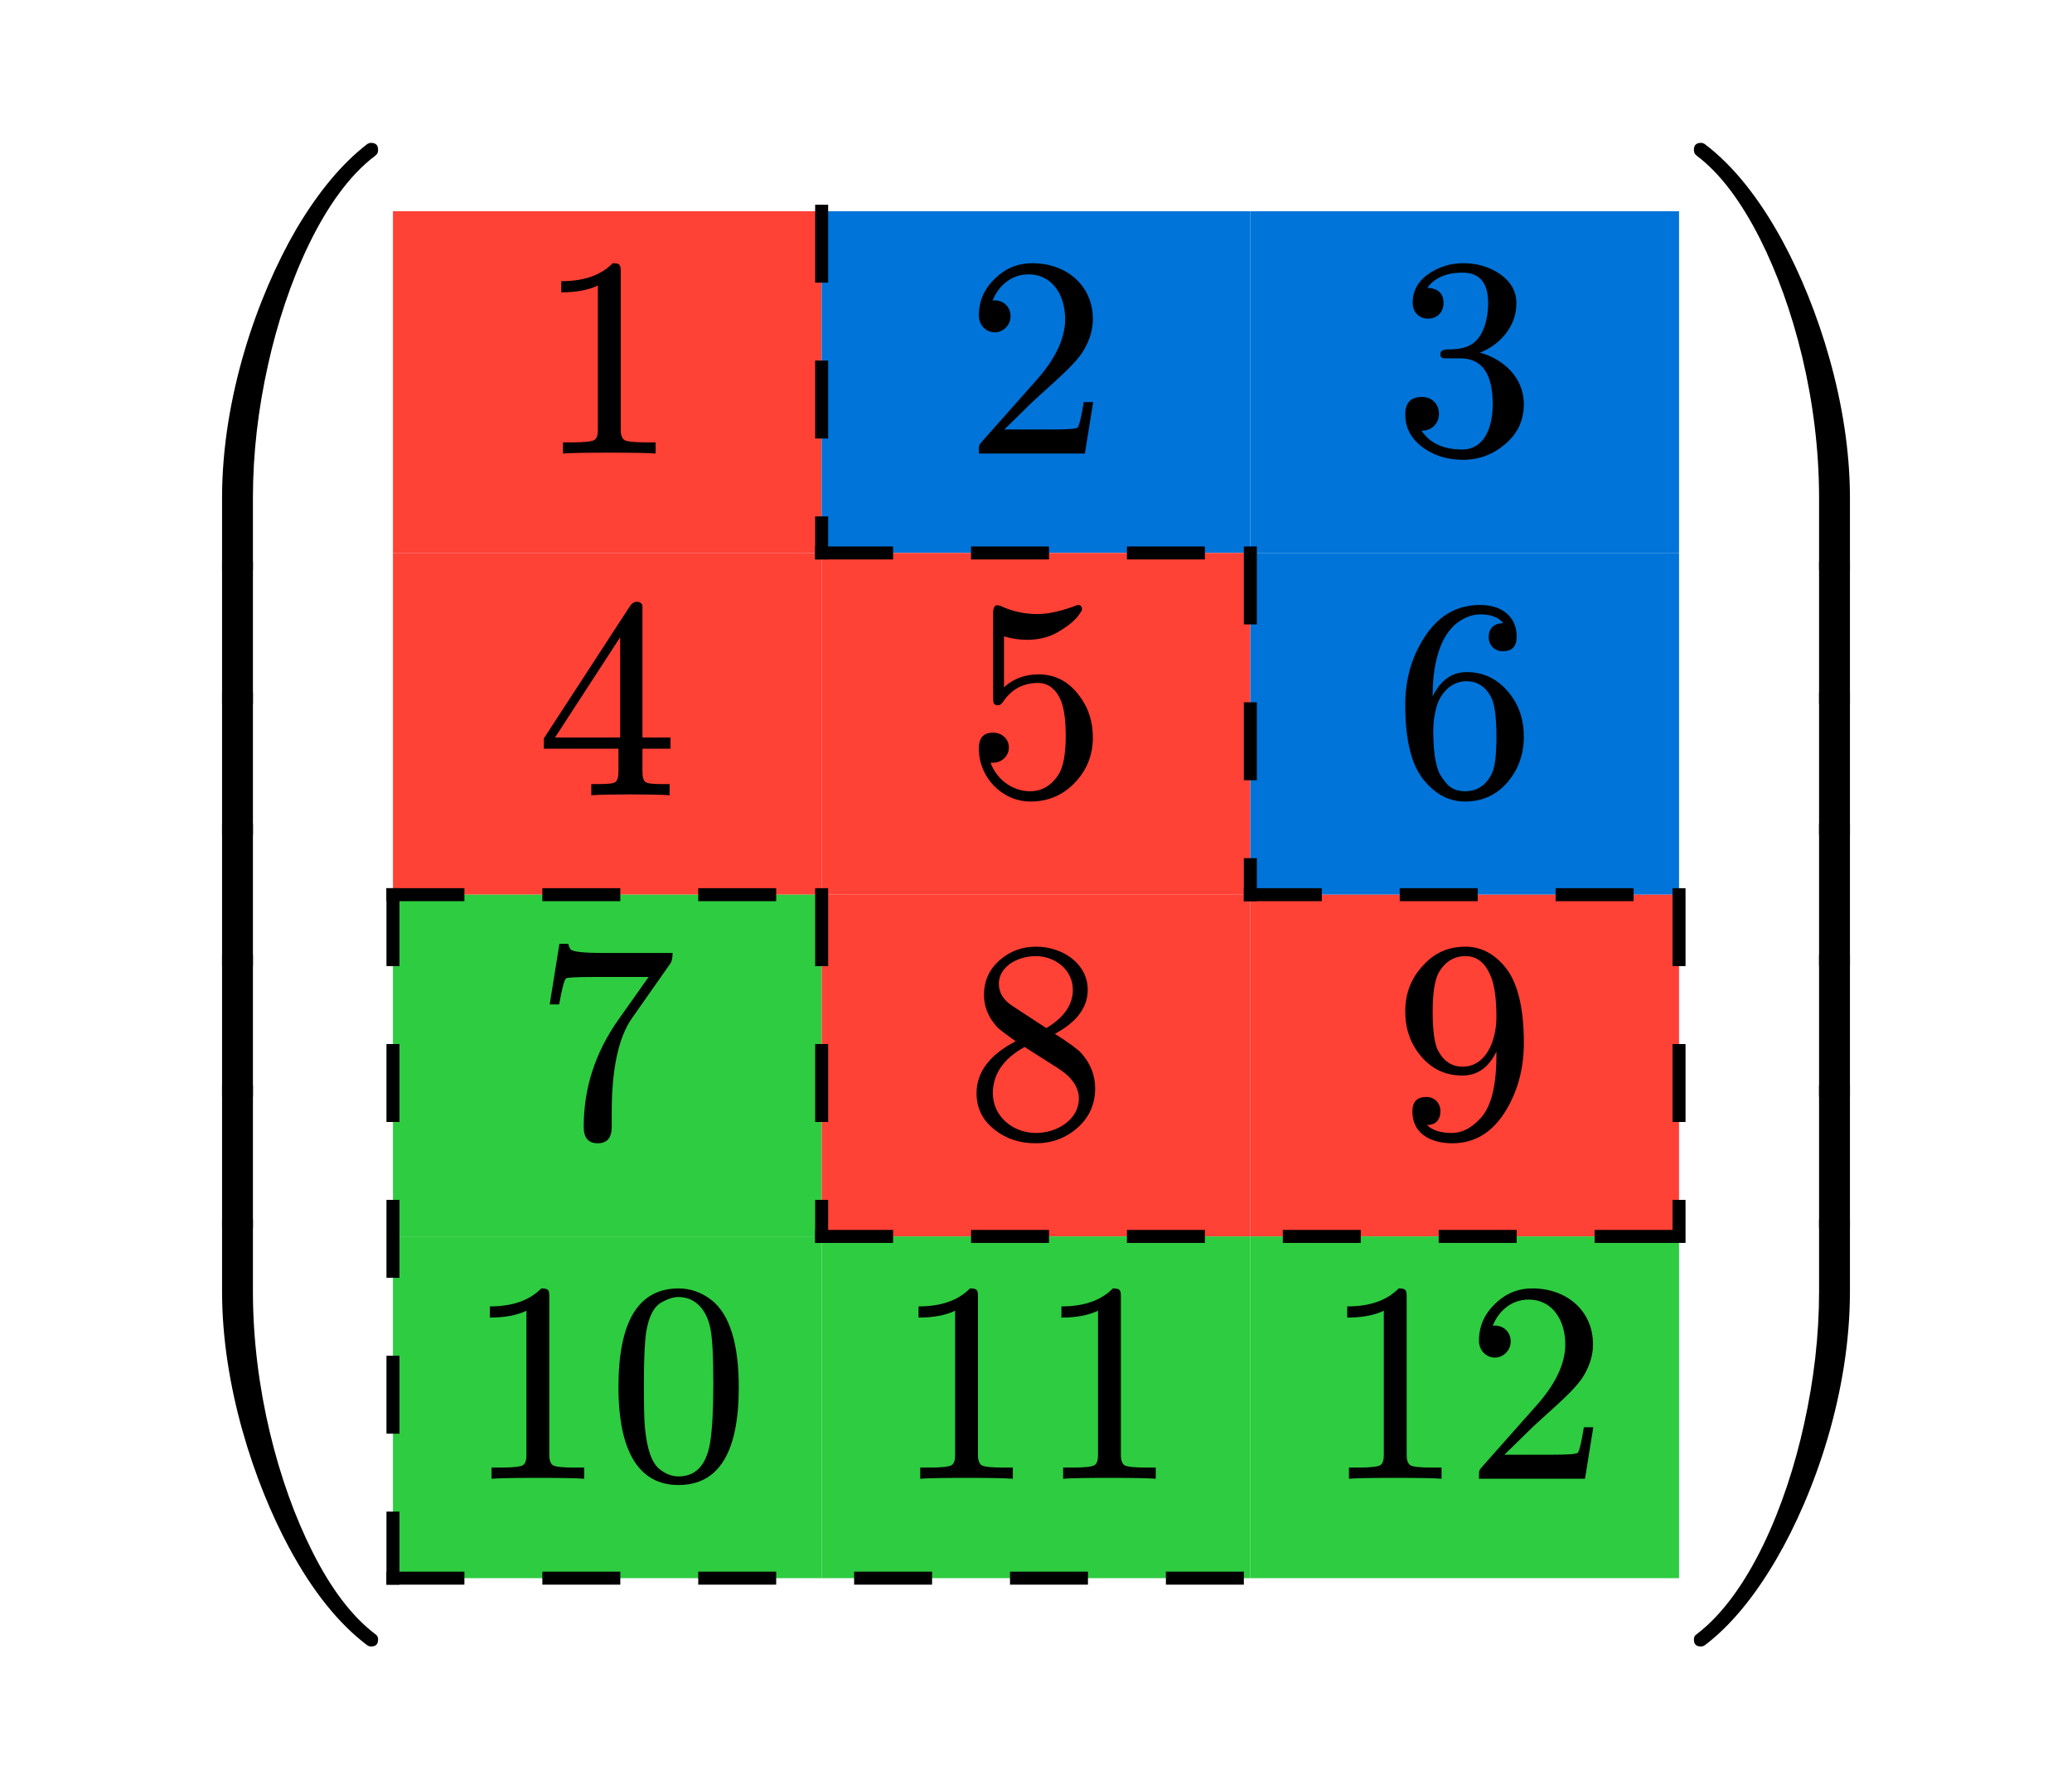 <svg class="typst-doc" viewBox="0 0 79.75 68.886" width="79.75pt" height="68.886pt" xmlns="http://www.w3.org/2000/svg" xmlns:xlink="http://www.w3.org/1999/xlink" xmlns:h5="http://www.w3.org/1999/xhtml">
    <path class="typst-shape" fill="#ffffff" fill-rule="nonzero" d="M 0 0 L 0 68.886 L 79.75 68.886 L 79.75 0 Z "/>
    <g>
        <g transform="translate(5.5 5.5)">
            <g class="typst-group">
                <g>
                    <g transform="translate(0 57.886)">
                        <g class="typst-text" transform="scale(1, -1)">
                            <use xlink:href="#gDB2AF94EE3D7C173413AE092BE412583" x="0" fill="#000000" fill-rule="nonzero"/>
                        </g>
                    </g>
                    <g transform="translate(0 41.765)">
                        <g class="typst-text" transform="scale(1, -1)">
                            <use xlink:href="#gADDBEA4D6D23BCBE36A48D78E28B0895" x="0" fill="#000000" fill-rule="nonzero"/>
                        </g>
                    </g>
                    <g transform="translate(0 36.724)">
                        <g class="typst-text" transform="scale(1, -1)">
                            <use xlink:href="#gADDBEA4D6D23BCBE36A48D78E28B0895" x="0" fill="#000000" fill-rule="nonzero"/>
                        </g>
                    </g>
                    <g transform="translate(0 31.682)">
                        <g class="typst-text" transform="scale(1, -1)">
                            <use xlink:href="#gADDBEA4D6D23BCBE36A48D78E28B0895" x="0" fill="#000000" fill-rule="nonzero"/>
                        </g>
                    </g>
                    <g transform="translate(0 26.641)">
                        <g class="typst-text" transform="scale(1, -1)">
                            <use xlink:href="#gADDBEA4D6D23BCBE36A48D78E28B0895" x="0" fill="#000000" fill-rule="nonzero"/>
                        </g>
                    </g>
                    <g transform="translate(0 21.599)">
                        <g class="typst-text" transform="scale(1, -1)">
                            <use xlink:href="#gADDBEA4D6D23BCBE36A48D78E28B0895" x="0" fill="#000000" fill-rule="nonzero"/>
                        </g>
                    </g>
                    <g transform="translate(0 16.445)">
                        <g class="typst-text" transform="scale(1, -1)">
                            <use xlink:href="#g62037DA38D2B32D8EB334CA2C48D447C" x="0" fill="#000000" fill-rule="nonzero"/>
                        </g>
                    </g>
                    <g transform="translate(9.625 2.631)">
                        <g class="typst-group">
                            <g>
                                <g transform="translate(0 0)">
                                    <path class="typst-shape" fill="#ff413633" fill-rule="nonzero" d="M 0 0 L 0 13.156 L 16.5 13.156 L 16.5 0 Z "/>
                                </g>
                                <g transform="translate(0 13.156)">
                                    <path class="typst-shape" fill="#ff413633" fill-rule="nonzero" d="M 0 0 L 0 13.156 L 16.5 13.156 L 16.5 0 Z "/>
                                </g>
                                <g transform="translate(0 26.312)">
                                    <path class="typst-shape" fill="#2ecc4033" fill-rule="nonzero" d="M 0 0 L 0 13.156 L 16.5 13.156 L 16.5 0 Z "/>
                                </g>
                                <g transform="translate(0 39.468)">
                                    <path class="typst-shape" fill="#2ecc4033" fill-rule="nonzero" d="M 0 0 L 0 13.156 L 16.5 13.156 L 16.5 0 Z "/>
                                </g>
                                <g transform="translate(16.5 0)">
                                    <path class="typst-shape" fill="#0074d933" fill-rule="nonzero" d="M 0 0 L 0 13.156 L 16.5 13.156 L 16.5 0 Z "/>
                                </g>
                                <g transform="translate(16.5 13.156)">
                                    <path class="typst-shape" fill="#ff413633" fill-rule="nonzero" d="M 0 0 L 0 13.156 L 16.5 13.156 L 16.5 0 Z "/>
                                </g>
                                <g transform="translate(16.5 26.312)">
                                    <path class="typst-shape" fill="#ff413633" fill-rule="nonzero" d="M 0 0 L 0 13.156 L 16.5 13.156 L 16.5 0 Z "/>
                                </g>
                                <g transform="translate(16.5 39.468)">
                                    <path class="typst-shape" fill="#2ecc4033" fill-rule="nonzero" d="M 0 0 L 0 13.156 L 16.5 13.156 L 16.5 0 Z "/>
                                </g>
                                <g transform="translate(33 0)">
                                    <path class="typst-shape" fill="#0074d933" fill-rule="nonzero" d="M 0 0 L 0 13.156 L 16.5 13.156 L 16.5 0 Z "/>
                                </g>
                                <g transform="translate(33 13.156)">
                                    <path class="typst-shape" fill="#0074d933" fill-rule="nonzero" d="M 0 0 L 0 13.156 L 16.5 13.156 L 16.5 0 Z "/>
                                </g>
                                <g transform="translate(33 26.312)">
                                    <path class="typst-shape" fill="#ff413633" fill-rule="nonzero" d="M 0 0 L 0 13.156 L 16.5 13.156 L 16.5 0 Z "/>
                                </g>
                                <g transform="translate(33 39.468)">
                                    <path class="typst-shape" fill="#2ecc4033" fill-rule="nonzero" d="M 0 0 L 0 13.156 L 16.5 13.156 L 16.5 0 Z "/>
                                </g>
                                <g transform="translate(0 26.062)">
                                    <path class="typst-shape" fill="none" stroke="#000000" stroke-width="0.5" stroke-linecap="butt" stroke-linejoin="miter" stroke-miterlimit="4" stroke-dashoffset="0" stroke-dasharray="3 3" d="M 0 0 L 0 26.812 "/>
                                </g>
                                <g transform="translate(16.5 -0.25)">
                                    <path class="typst-shape" fill="none" stroke="#000000" stroke-width="0.5" stroke-linecap="butt" stroke-linejoin="miter" stroke-miterlimit="4" stroke-dashoffset="0" stroke-dasharray="3 3" d="M 0 0 L 0 13.656 "/>
                                </g>
                                <g transform="translate(16.5 26.062)">
                                    <path class="typst-shape" fill="none" stroke="#000000" stroke-width="0.5" stroke-linecap="butt" stroke-linejoin="miter" stroke-miterlimit="4" stroke-dashoffset="0" stroke-dasharray="3 3" d="M 0 0 L 0 13.656 "/>
                                </g>
                                <g transform="translate(33 12.906)">
                                    <path class="typst-shape" fill="none" stroke="#000000" stroke-width="0.5" stroke-linecap="butt" stroke-linejoin="miter" stroke-miterlimit="4" stroke-dashoffset="0" stroke-dasharray="3 3" d="M 0 0 L 0 13.656 "/>
                                </g>
                                <g transform="translate(49.5 26.062)">
                                    <path class="typst-shape" fill="none" stroke="#000000" stroke-width="0.5" stroke-linecap="butt" stroke-linejoin="miter" stroke-miterlimit="4" stroke-dashoffset="0" stroke-dasharray="3 3" d="M 0 0 L 0 13.656 "/>
                                </g>
                                <g transform="translate(16.25 13.156)">
                                    <path class="typst-shape" fill="none" stroke="#000000" stroke-width="0.5" stroke-linecap="butt" stroke-linejoin="miter" stroke-miterlimit="4" stroke-dashoffset="0" stroke-dasharray="3 3" d="M 0 0 L 17 0 "/>
                                </g>
                                <g transform="translate(-0.25 26.312)">
                                    <path class="typst-shape" fill="none" stroke="#000000" stroke-width="0.5" stroke-linecap="butt" stroke-linejoin="miter" stroke-miterlimit="4" stroke-dashoffset="0" stroke-dasharray="3 3" d="M 0 0 L 17 0 "/>
                                </g>
                                <g transform="translate(32.75 26.312)">
                                    <path class="typst-shape" fill="none" stroke="#000000" stroke-width="0.5" stroke-linecap="butt" stroke-linejoin="miter" stroke-miterlimit="4" stroke-dashoffset="0" stroke-dasharray="3 3" d="M 0 0 L 17 0 "/>
                                </g>
                                <g transform="translate(16.25 39.468)">
                                    <path class="typst-shape" fill="none" stroke="#000000" stroke-width="0.5" stroke-linecap="butt" stroke-linejoin="miter" stroke-miterlimit="4" stroke-dashoffset="0" stroke-dasharray="3 3" d="M 0 0 L 33.5 0 "/>
                                </g>
                                <g transform="translate(-0.25 52.624)">
                                    <path class="typst-shape" fill="none" stroke="#000000" stroke-width="0.5" stroke-linecap="butt" stroke-linejoin="miter" stroke-miterlimit="4" stroke-dashoffset="0" stroke-dasharray="3 3" d="M 0 0 L 33.5 0 "/>
                                </g>
                                <g transform="translate(5.5 9.328)">
                                    <g class="typst-text" transform="scale(1, -1)">
                                        <use xlink:href="#g5385657C973F4E91088988377087A1CB" x="0" fill="#000000" fill-rule="nonzero"/>
                                    </g>
                                </g>
                                <g transform="translate(11 1.1)">
                                    <g class="typst-group">
                                        <g/>
                                    </g>
                                </g>
                                <g transform="translate(22 9.328)">
                                    <g class="typst-text" transform="scale(1, -1)">
                                        <use xlink:href="#g352A195DBF28D8CB475353E4E3513AFF" x="0" fill="#000000" fill-rule="nonzero"/>
                                    </g>
                                </g>
                                <g transform="translate(27.5 1.1)">
                                    <g class="typst-group">
                                        <g/>
                                    </g>
                                </g>
                                <g transform="translate(38.5 9.328)">
                                    <g class="typst-text" transform="scale(1, -1)">
                                        <use xlink:href="#g6B2D35485B6F80AE62F5712C398D8C4D" x="0" fill="#000000" fill-rule="nonzero"/>
                                    </g>
                                </g>
                                <g transform="translate(44 1.1)">
                                    <g class="typst-group">
                                        <g/>
                                    </g>
                                </g>
                                <g transform="translate(0 13.156)">
                                    <g class="typst-group">
                                        <g>
                                            <g transform="translate(5.5 9.328)">
                                                <g class="typst-text" transform="scale(1, -1)">
                                                    <use xlink:href="#g75615493350F99D8B175AD55F5D54048" x="0" fill="#000000" fill-rule="nonzero"/>
                                                </g>
                                            </g>
                                            <g transform="translate(11 1.1)">
                                                <g class="typst-group">
                                                    <g/>
                                                </g>
                                            </g>
                                            <g transform="translate(22 9.328)">
                                                <g class="typst-text" transform="scale(1, -1)">
                                                    <use xlink:href="#g6966D5F9589E12B23D783E322CC3F97" x="0" fill="#000000" fill-rule="nonzero"/>
                                                </g>
                                            </g>
                                            <g transform="translate(27.5 1.1)">
                                                <g class="typst-group">
                                                    <g/>
                                                </g>
                                            </g>
                                            <g transform="translate(38.5 9.328)">
                                                <g class="typst-text" transform="scale(1, -1)">
                                                    <use xlink:href="#gADA133F0D9803513965009D2DE9C0AE4" x="0" fill="#000000" fill-rule="nonzero"/>
                                                </g>
                                            </g>
                                            <g transform="translate(44 1.1)">
                                                <g class="typst-group">
                                                    <g/>
                                                </g>
                                            </g>
                                        </g>
                                    </g>
                                </g>
                                <g transform="translate(0 26.312)">
                                    <g class="typst-group">
                                        <g>
                                            <g transform="translate(5.428 9.328)">
                                                <g class="typst-text" transform="scale(1, -1)">
                                                    <use xlink:href="#g1B7AFF3D7B9913F6351342AC320E04EB" x="0" fill="#000000" fill-rule="nonzero"/>
                                                </g>
                                            </g>
                                            <g transform="translate(11.072 1.1)">
                                                <g class="typst-group">
                                                    <g/>
                                                </g>
                                            </g>
                                            <g transform="translate(22 9.328)">
                                                <g class="typst-text" transform="scale(1, -1)">
                                                    <use xlink:href="#g5ED9502B60C958B4588821B4B15FA30A" x="0" fill="#000000" fill-rule="nonzero"/>
                                                </g>
                                            </g>
                                            <g transform="translate(27.5 1.1)">
                                                <g class="typst-group">
                                                    <g/>
                                                </g>
                                            </g>
                                            <g transform="translate(38.5 9.328)">
                                                <g class="typst-text" transform="scale(1, -1)">
                                                    <use xlink:href="#gE92FEE5150EB441719A119BBB5EAD016" x="0" fill="#000000" fill-rule="nonzero"/>
                                                </g>
                                            </g>
                                            <g transform="translate(44 1.1)">
                                                <g class="typst-group">
                                                    <g/>
                                                </g>
                                            </g>
                                        </g>
                                    </g>
                                </g>
                                <g transform="translate(0 39.468)">
                                    <g class="typst-group">
                                        <g>
                                            <g transform="translate(2.75 9.328)">
                                                <g class="typst-text" transform="scale(1, -1)">
                                                    <use xlink:href="#g5385657C973F4E91088988377087A1CB" x="0" fill="#000000" fill-rule="nonzero"/>
                                                </g>
                                            </g>
                                            <g transform="translate(8.25 9.328)">
                                                <g class="typst-text" transform="scale(1, -1)">
                                                    <use xlink:href="#g255C5A7DE48E464556BF6C48C0A4ABA7" x="0" fill="#000000" fill-rule="nonzero"/>
                                                </g>
                                            </g>
                                            <g transform="translate(13.75 1.1)">
                                                <g class="typst-group">
                                                    <g/>
                                                </g>
                                            </g>
                                            <g transform="translate(19.25 9.328)">
                                                <g class="typst-text" transform="scale(1, -1)">
                                                    <use xlink:href="#g5385657C973F4E91088988377087A1CB" x="0" fill="#000000" fill-rule="nonzero"/>
                                                </g>
                                            </g>
                                            <g transform="translate(24.75 9.328)">
                                                <g class="typst-text" transform="scale(1, -1)">
                                                    <use xlink:href="#g5385657C973F4E91088988377087A1CB" x="0" fill="#000000" fill-rule="nonzero"/>
                                                </g>
                                            </g>
                                            <g transform="translate(30.25 1.1)">
                                                <g class="typst-group">
                                                    <g/>
                                                </g>
                                            </g>
                                            <g transform="translate(35.75 9.328)">
                                                <g class="typst-text" transform="scale(1, -1)">
                                                    <use xlink:href="#g5385657C973F4E91088988377087A1CB" x="0" fill="#000000" fill-rule="nonzero"/>
                                                </g>
                                            </g>
                                            <g transform="translate(41.25 9.328)">
                                                <g class="typst-text" transform="scale(1, -1)">
                                                    <use xlink:href="#g352A195DBF28D8CB475353E4E3513AFF" x="0" fill="#000000" fill-rule="nonzero"/>
                                                </g>
                                            </g>
                                            <g transform="translate(46.75 1.1)">
                                                <g class="typst-group">
                                                    <g/>
                                                </g>
                                            </g>
                                        </g>
                                    </g>
                                </g>
                            </g>
                        </g>
                    </g>
                    <g transform="translate(59.125 0)">
                        <g class="typst-group">
                            <g>
                                <g transform="translate(0 57.886)">
                                    <g class="typst-text" transform="scale(1, -1)">
                                        <use xlink:href="#g9B10244D5BB5731B4F135235F4A08A2A" x="0" fill="#000000" fill-rule="nonzero"/>
                                    </g>
                                </g>
                                <g transform="translate(0 41.765)">
                                    <g class="typst-text" transform="scale(1, -1)">
                                        <use xlink:href="#gE1942BE4BC5D5010867CE4CDA14B45E8" x="0" fill="#000000" fill-rule="nonzero"/>
                                    </g>
                                </g>
                                <g transform="translate(0 36.724)">
                                    <g class="typst-text" transform="scale(1, -1)">
                                        <use xlink:href="#gE1942BE4BC5D5010867CE4CDA14B45E8" x="0" fill="#000000" fill-rule="nonzero"/>
                                    </g>
                                </g>
                                <g transform="translate(0 31.682)">
                                    <g class="typst-text" transform="scale(1, -1)">
                                        <use xlink:href="#gE1942BE4BC5D5010867CE4CDA14B45E8" x="0" fill="#000000" fill-rule="nonzero"/>
                                    </g>
                                </g>
                                <g transform="translate(0 26.641)">
                                    <g class="typst-text" transform="scale(1, -1)">
                                        <use xlink:href="#gE1942BE4BC5D5010867CE4CDA14B45E8" x="0" fill="#000000" fill-rule="nonzero"/>
                                    </g>
                                </g>
                                <g transform="translate(0 21.599)">
                                    <g class="typst-text" transform="scale(1, -1)">
                                        <use xlink:href="#gE1942BE4BC5D5010867CE4CDA14B45E8" x="0" fill="#000000" fill-rule="nonzero"/>
                                    </g>
                                </g>
                                <g transform="translate(0 16.445)">
                                    <g class="typst-text" transform="scale(1, -1)">
                                        <use xlink:href="#g2731F0AA094F72B6ECDA7FA1DABEAE24" x="0" fill="#000000" fill-rule="nonzero"/>
                                    </g>
                                </g>
                            </g>
                        </g>
                    </g>
                </g>
            </g>
        </g>
    </g>
    <defs id="glyph">
        <symbol id="gDB2AF94EE3D7C173413AE092BE412583" overflow="visible">
            <path d="M 8.778 0 C 8.965 0 9.053 0.088 9.053 0.275 C 9.053 0.374 9.009 0.44 8.932 0.484 C 8.041 1.166 7.238 2.222 6.512 3.674 C 5.214 6.259 4.235 9.933 4.235 13.662 L 4.235 16.445 L 3.047 16.445 L 3.047 13.662 C 3.047 10.054 4.268 6.325 5.632 3.795 C 6.534 2.123 7.535 0.88 8.624 0.055 C 8.668 0.022 8.723 0 8.778 0 Z "/>
        </symbol>
        <symbol id="gADDBEA4D6D23BCBE36A48D78E28B0895" overflow="visible">
            <path d="M 3.047 0 L 4.235 0 L 4.235 5.478 L 3.047 5.478 Z "/>
        </symbol>
        <symbol id="g62037DA38D2B32D8EB334CA2C48D447C" overflow="visible">
            <path d="M 8.943 15.95 C 9.02 16.005 9.053 16.082 9.053 16.17 C 9.053 16.357 8.965 16.445 8.778 16.445 C 8.723 16.445 8.668 16.423 8.624 16.39 C 7.667 15.653 6.754 14.564 5.896 13.112 C 4.389 10.516 3.047 6.633 3.047 2.783 L 3.047 0 L 4.235 0 L 4.235 2.783 C 4.235 4.477 4.433 6.182 4.818 7.909 C 5.5 10.989 6.93 14.443 8.943 15.95 Z "/>
        </symbol>
        <symbol id="g5385657C973F4E91088988377087A1CB" overflow="visible">
            <path d="M 2.959 7.326 C 2.508 6.864 1.848 6.633 0.979 6.633 L 0.979 6.204 C 1.551 6.204 2.024 6.292 2.387 6.468 L 2.387 0.902 C 2.387 0.704 2.343 0.572 2.244 0.517 C 2.145 0.462 1.87 0.429 1.43 0.429 L 1.045 0.429 L 1.045 0 C 1.32 0.022 1.914 0.033 2.827 0.033 C 3.74 0.033 4.334 0.022 4.609 0 L 4.609 0.429 L 4.224 0.429 C 3.773 0.429 3.498 0.462 3.41 0.517 C 3.322 0.572 3.267 0.704 3.267 0.902 L 3.267 6.996 C 3.267 7.26 3.245 7.326 2.959 7.326 Z "/>
        </symbol>
        <symbol id="g352A195DBF28D8CB475353E4E3513AFF" overflow="visible">
            <path d="M 2.607 7.326 C 2.046 7.326 1.573 7.128 1.166 6.732 C 0.759 6.336 0.55 5.874 0.55 5.313 C 0.55 4.939 0.825 4.664 1.166 4.664 C 1.496 4.664 1.771 4.95 1.771 5.28 C 1.771 5.643 1.507 5.896 1.155 5.896 C 1.122 5.896 1.1 5.896 1.078 5.885 C 1.287 6.424 1.771 6.897 2.464 6.897 C 3.366 6.897 3.872 6.116 3.872 5.17 C 3.872 4.433 3.498 3.641 2.75 2.805 L 0.682 0.473 C 0.539 0.308 0.55 0.319 0.55 0 L 4.631 0 L 4.95 1.98 L 4.587 1.98 C 4.499 1.419 4.422 1.1 4.356 1.001 C 4.301 0.946 3.971 0.924 3.366 0.924 L 1.529 0.924 L 2.596 1.969 C 3.344 2.673 4.29 3.432 4.609 4.015 C 4.829 4.4 4.939 4.785 4.939 5.17 C 4.939 6.468 3.927 7.326 2.607 7.326 Z "/>
        </symbol>
        <symbol id="g6B2D35485B6F80AE62F5712C398D8C4D" overflow="visible">
            <path d="M 3.333 3.883 C 4.059 4.158 4.741 4.851 4.741 5.786 C 4.741 6.259 4.51 6.644 4.059 6.941 C 3.663 7.194 3.212 7.326 2.706 7.326 C 2.211 7.326 1.782 7.194 1.397 6.941 C 0.968 6.655 0.748 6.281 0.748 5.808 C 0.748 5.445 0.99 5.192 1.342 5.192 C 1.694 5.192 1.936 5.445 1.936 5.797 C 1.936 6.16 1.727 6.358 1.309 6.38 C 1.595 6.765 2.046 6.963 2.662 6.963 C 3.322 6.963 3.652 6.578 3.652 5.797 C 3.652 5.335 3.564 4.95 3.399 4.631 C 3.102 4.103 2.695 4.004 2.013 4.004 C 1.881 3.982 1.815 3.927 1.815 3.828 C 1.815 3.663 1.892 3.663 2.112 3.663 L 2.585 3.663 C 3.41 3.663 3.828 3.08 3.828 1.903 C 3.828 0.968 3.487 0.154 2.651 0.154 C 1.936 0.154 1.408 0.396 1.089 0.88 C 1.474 0.869 1.76 1.155 1.76 1.529 C 1.76 1.903 1.485 2.178 1.111 2.178 C 0.682 2.178 0.462 1.958 0.462 1.507 C 0.462 0.968 0.704 0.539 1.188 0.198 C 1.617 -0.099 2.123 -0.242 2.684 -0.242 C 3.311 -0.242 3.85 -0.033 4.323 0.374 C 4.796 0.781 5.027 1.287 5.027 1.903 C 5.027 2.937 4.213 3.652 3.333 3.883 Z "/>
        </symbol>
        <symbol id="g75615493350F99D8B175AD55F5D54048" overflow="visible">
            <path d="M 3.883 7.447 C 3.784 7.447 3.696 7.392 3.63 7.293 L 0.308 2.189 L 0.308 1.793 L 3.179 1.793 L 3.179 0.891 C 3.179 0.693 3.135 0.561 3.058 0.506 C 2.981 0.451 2.772 0.429 2.409 0.429 L 2.134 0.429 L 2.134 0 C 2.453 0.022 2.959 0.033 3.641 0.033 C 4.323 0.033 4.829 0.022 5.148 0 L 5.148 0.429 L 4.873 0.429 C 4.51 0.429 4.301 0.451 4.224 0.506 C 4.147 0.561 4.103 0.693 4.103 0.891 L 4.103 1.793 L 5.181 1.793 L 5.181 2.222 L 4.103 2.222 L 4.103 7.26 C 4.103 7.37 4.026 7.447 3.883 7.447 Z M 3.245 6.083 L 3.245 2.222 L 0.737 2.222 Z "/>
        </symbol>
        <symbol id="g6966D5F9589E12B23D783E322CC3F97" overflow="visible">
            <path d="M 1.298 3.465 C 1.353 3.465 1.419 3.509 1.474 3.586 C 1.804 4.081 2.255 4.323 2.827 4.323 C 3.212 4.323 3.509 4.103 3.707 3.652 C 3.828 3.355 3.894 2.904 3.894 2.299 C 3.894 1.606 3.806 1.122 3.641 0.836 C 3.366 0.385 2.992 0.154 2.519 0.154 C 1.782 0.154 1.199 0.682 1.001 1.254 C 1.034 1.243 1.056 1.254 1.1 1.254 C 1.43 1.254 1.705 1.507 1.705 1.837 C 1.705 2.178 1.43 2.409 1.1 2.409 C 0.715 2.409 0.55 2.2 0.55 1.793 C 0.55 0.693 1.441 -0.242 2.541 -0.242 C 3.212 -0.242 3.784 0 4.246 0.484 C 4.708 0.968 4.939 1.551 4.939 2.222 C 4.939 2.86 4.752 3.41 4.378 3.883 C 3.971 4.4 3.465 4.653 2.849 4.653 C 2.332 4.653 1.881 4.488 1.518 4.158 L 1.518 6.116 C 1.815 6.028 2.101 5.984 2.398 5.984 C 2.904 5.984 3.344 6.105 3.718 6.358 C 4.059 6.567 4.29 6.776 4.422 6.974 C 4.488 7.062 4.521 7.128 4.521 7.161 C 4.521 7.271 4.466 7.326 4.356 7.326 C 3.751 7.095 3.234 6.974 2.816 6.974 C 2.321 6.974 1.848 7.073 1.397 7.282 C 1.342 7.304 1.298 7.315 1.254 7.315 C 1.155 7.315 1.1 7.216 1.1 7.007 L 1.1 3.795 C 1.1 3.564 1.1 3.465 1.298 3.465 Z "/>
        </symbol>
        <symbol id="gADA133F0D9803513965009D2DE9C0AE4" overflow="visible">
            <path d="M 4.213 5.544 C 4.576 5.544 4.752 5.731 4.752 6.105 C 4.752 6.897 4.158 7.326 3.344 7.326 C 2.431 7.326 1.705 6.897 1.166 6.028 C 0.693 5.28 0.462 4.433 0.462 3.476 C 0.462 2.079 0.715 1.1 1.232 0.517 C 1.672 0.011 2.178 -0.242 2.761 -0.242 C 3.432 -0.242 3.982 0.011 4.411 0.517 C 4.818 1.001 5.027 1.584 5.027 2.255 C 5.027 2.926 4.829 3.498 4.433 3.971 C 4.015 4.477 3.476 4.741 2.827 4.741 C 2.255 4.741 1.815 4.422 1.518 3.806 L 1.518 3.872 C 1.518 5.115 1.826 6.171 2.486 6.655 C 2.772 6.864 3.069 6.963 3.366 6.963 C 3.762 6.963 4.048 6.853 4.235 6.622 C 3.861 6.622 3.674 6.413 3.674 6.083 C 3.674 5.775 3.905 5.544 4.213 5.544 Z M 3.784 3.74 C 3.905 3.487 3.971 2.992 3.971 2.266 C 3.971 1.551 3.916 1.078 3.795 0.836 C 3.575 0.385 3.234 0.154 2.761 0.154 C 2.442 0.154 2.2 0.264 2.024 0.484 C 1.881 0.66 1.782 0.814 1.738 0.935 C 1.606 1.276 1.54 1.793 1.54 2.497 C 1.54 2.805 1.584 3.102 1.661 3.388 C 1.804 3.905 2.211 4.389 2.816 4.389 C 3.245 4.389 3.575 4.169 3.784 3.74 Z "/>
        </symbol>
        <symbol id="g1B7AFF3D7B9913F6351342AC320E04EB" overflow="visible">
            <path d="M 5.225 6.644 C 5.302 6.743 5.335 6.886 5.335 7.084 L 2.673 7.084 C 1.914 7.084 1.485 7.128 1.408 7.227 C 1.375 7.26 1.342 7.337 1.32 7.436 L 0.979 7.436 L 0.605 5.104 L 0.968 5.104 C 1.078 5.72 1.166 6.05 1.232 6.105 C 1.265 6.138 1.606 6.16 2.255 6.16 L 4.411 6.16 L 3.245 4.51 C 2.354 3.245 1.914 1.881 1.914 0.396 C 1.914 -0.033 2.09 -0.242 2.453 -0.242 C 2.816 -0.242 2.992 -0.033 2.992 0.396 L 2.992 0.957 C 2.992 2.629 3.256 3.839 3.773 4.576 Z "/>
        </symbol>
        <symbol id="g5ED9502B60C958B4588821B4B15FA30A" overflow="visible">
            <path d="M 2.75 7.326 C 2.211 7.326 1.738 7.15 1.342 6.798 C 0.946 6.446 0.748 6.006 0.748 5.467 C 0.748 5.016 0.913 4.609 1.243 4.246 C 1.32 4.158 1.562 3.971 1.969 3.685 C 0.968 3.168 0.462 2.497 0.462 1.683 C 0.462 1.1 0.704 0.627 1.177 0.264 C 1.617 -0.077 2.134 -0.242 2.739 -0.242 C 3.355 -0.242 3.894 -0.044 4.345 0.352 C 4.796 0.748 5.027 1.265 5.027 1.87 C 5.027 2.376 4.851 2.827 4.488 3.234 C 4.356 3.377 4.015 3.63 3.476 3.971 C 4.323 4.422 4.741 4.994 4.741 5.665 C 4.741 6.666 3.784 7.326 2.75 7.326 Z M 4.169 5.665 C 4.169 5.093 3.828 4.598 3.146 4.191 L 1.837 5.049 C 1.496 5.269 1.32 5.555 1.32 5.896 C 1.32 6.556 2.035 6.963 2.739 6.963 C 3.498 6.963 4.169 6.424 4.169 5.665 Z M 2.75 0.154 C 1.848 0.154 1.089 0.803 1.089 1.683 C 1.089 2.42 1.496 3.014 2.31 3.465 L 3.608 2.64 C 4.136 2.299 4.4 1.914 4.4 1.474 C 4.4 0.682 3.575 0.154 2.75 0.154 Z "/>
        </symbol>
        <symbol id="gE92FEE5150EB441719A119BBB5EAD016" overflow="visible">
            <path d="M 1.276 1.54 C 0.913 1.54 0.737 1.353 0.737 0.979 C 0.737 0.154 1.408 -0.242 2.277 -0.242 C 3.157 -0.242 3.861 0.198 4.378 1.089 C 4.807 1.826 5.027 2.673 5.027 3.619 C 5.027 5.016 4.774 6.006 4.268 6.589 C 3.839 7.084 3.344 7.326 2.783 7.326 C 2.134 7.326 1.595 7.095 1.166 6.622 C 0.693 6.127 0.462 5.533 0.462 4.84 C 0.462 4.169 0.66 3.597 1.056 3.124 C 1.474 2.618 2.013 2.365 2.662 2.365 C 3.234 2.365 3.674 2.673 3.971 3.289 L 3.971 3.146 C 3.971 1.947 3.762 1.133 3.333 0.693 C 2.992 0.33 2.629 0.154 2.266 0.154 C 1.826 0.154 1.507 0.253 1.298 0.462 C 1.639 0.462 1.815 0.66 1.815 1.001 C 1.815 1.309 1.584 1.54 1.276 1.54 Z M 2.673 2.706 C 2.244 2.706 1.925 2.926 1.705 3.366 C 1.584 3.619 1.518 4.114 1.518 4.829 C 1.518 5.544 1.595 6.028 1.738 6.303 C 1.98 6.743 2.332 6.963 2.783 6.963 C 3.234 6.963 3.564 6.688 3.773 6.138 C 3.894 5.841 3.971 5.335 3.971 4.62 C 3.971 3.663 3.542 2.706 2.673 2.706 Z "/>
        </symbol>
        <symbol id="g255C5A7DE48E464556BF6C48C0A4ABA7" overflow="visible">
            <path d="M 2.739 -0.242 C 4.29 -0.242 5.06 1.012 5.06 3.52 C 5.06 5.203 4.708 6.325 4.015 6.875 C 3.63 7.172 3.201 7.326 2.75 7.326 C 1.199 7.326 0.429 6.061 0.429 3.52 C 0.429 1.496 0.968 -0.242 2.739 -0.242 Z M 3.971 5.764 C 4.048 5.379 4.081 4.675 4.081 3.652 C 4.081 2.64 4.037 1.892 3.96 1.408 C 3.817 0.528 3.41 0.088 2.739 0.088 C 2.486 0.088 2.233 0.187 2.002 0.374 C 1.705 0.627 1.529 1.144 1.452 1.936 C 1.419 2.211 1.408 2.783 1.408 3.652 C 1.408 4.609 1.441 5.28 1.496 5.643 C 1.595 6.248 1.793 6.633 2.101 6.798 C 2.343 6.93 2.552 6.996 2.739 6.996 C 3.454 6.996 3.85 6.413 3.971 5.764 Z "/>
        </symbol>
        <symbol id="g9B10244D5BB5731B4F135235F4A08A2A" overflow="visible">
            <path d="M 6.578 13.662 L 6.578 16.445 L 5.39 16.445 L 5.39 13.662 C 5.39 11.968 5.192 10.263 4.807 8.536 C 4.125 5.434 2.706 2.024 0.693 0.484 C 0.616 0.44 0.572 0.374 0.572 0.275 C 0.572 0.088 0.66 0 0.847 0 C 0.902 0 0.957 0.022 1.001 0.055 C 1.958 0.781 2.871 1.87 3.729 3.333 C 5.247 5.929 6.578 9.812 6.578 13.662 Z "/>
        </symbol>
        <symbol id="gE1942BE4BC5D5010867CE4CDA14B45E8" overflow="visible">
            <path d="M 5.39 0 L 6.578 0 L 6.578 5.478 L 5.39 5.478 Z "/>
        </symbol>
        <symbol id="g2731F0AA094F72B6ECDA7FA1DABEAE24" overflow="visible">
            <path d="M 5.39 0 L 6.578 0 L 6.578 2.783 C 6.578 6.391 5.357 10.12 3.993 12.65 C 3.091 14.311 2.09 15.565 1.001 16.39 C 0.957 16.423 0.902 16.445 0.847 16.445 C 0.66 16.445 0.572 16.357 0.572 16.17 C 0.572 16.082 0.605 16.005 0.682 15.95 C 1.573 15.279 2.376 14.212 3.113 12.76 C 4.422 10.164 5.39 6.523 5.39 2.783 Z "/>
        </symbol>
    </defs>
</svg>
